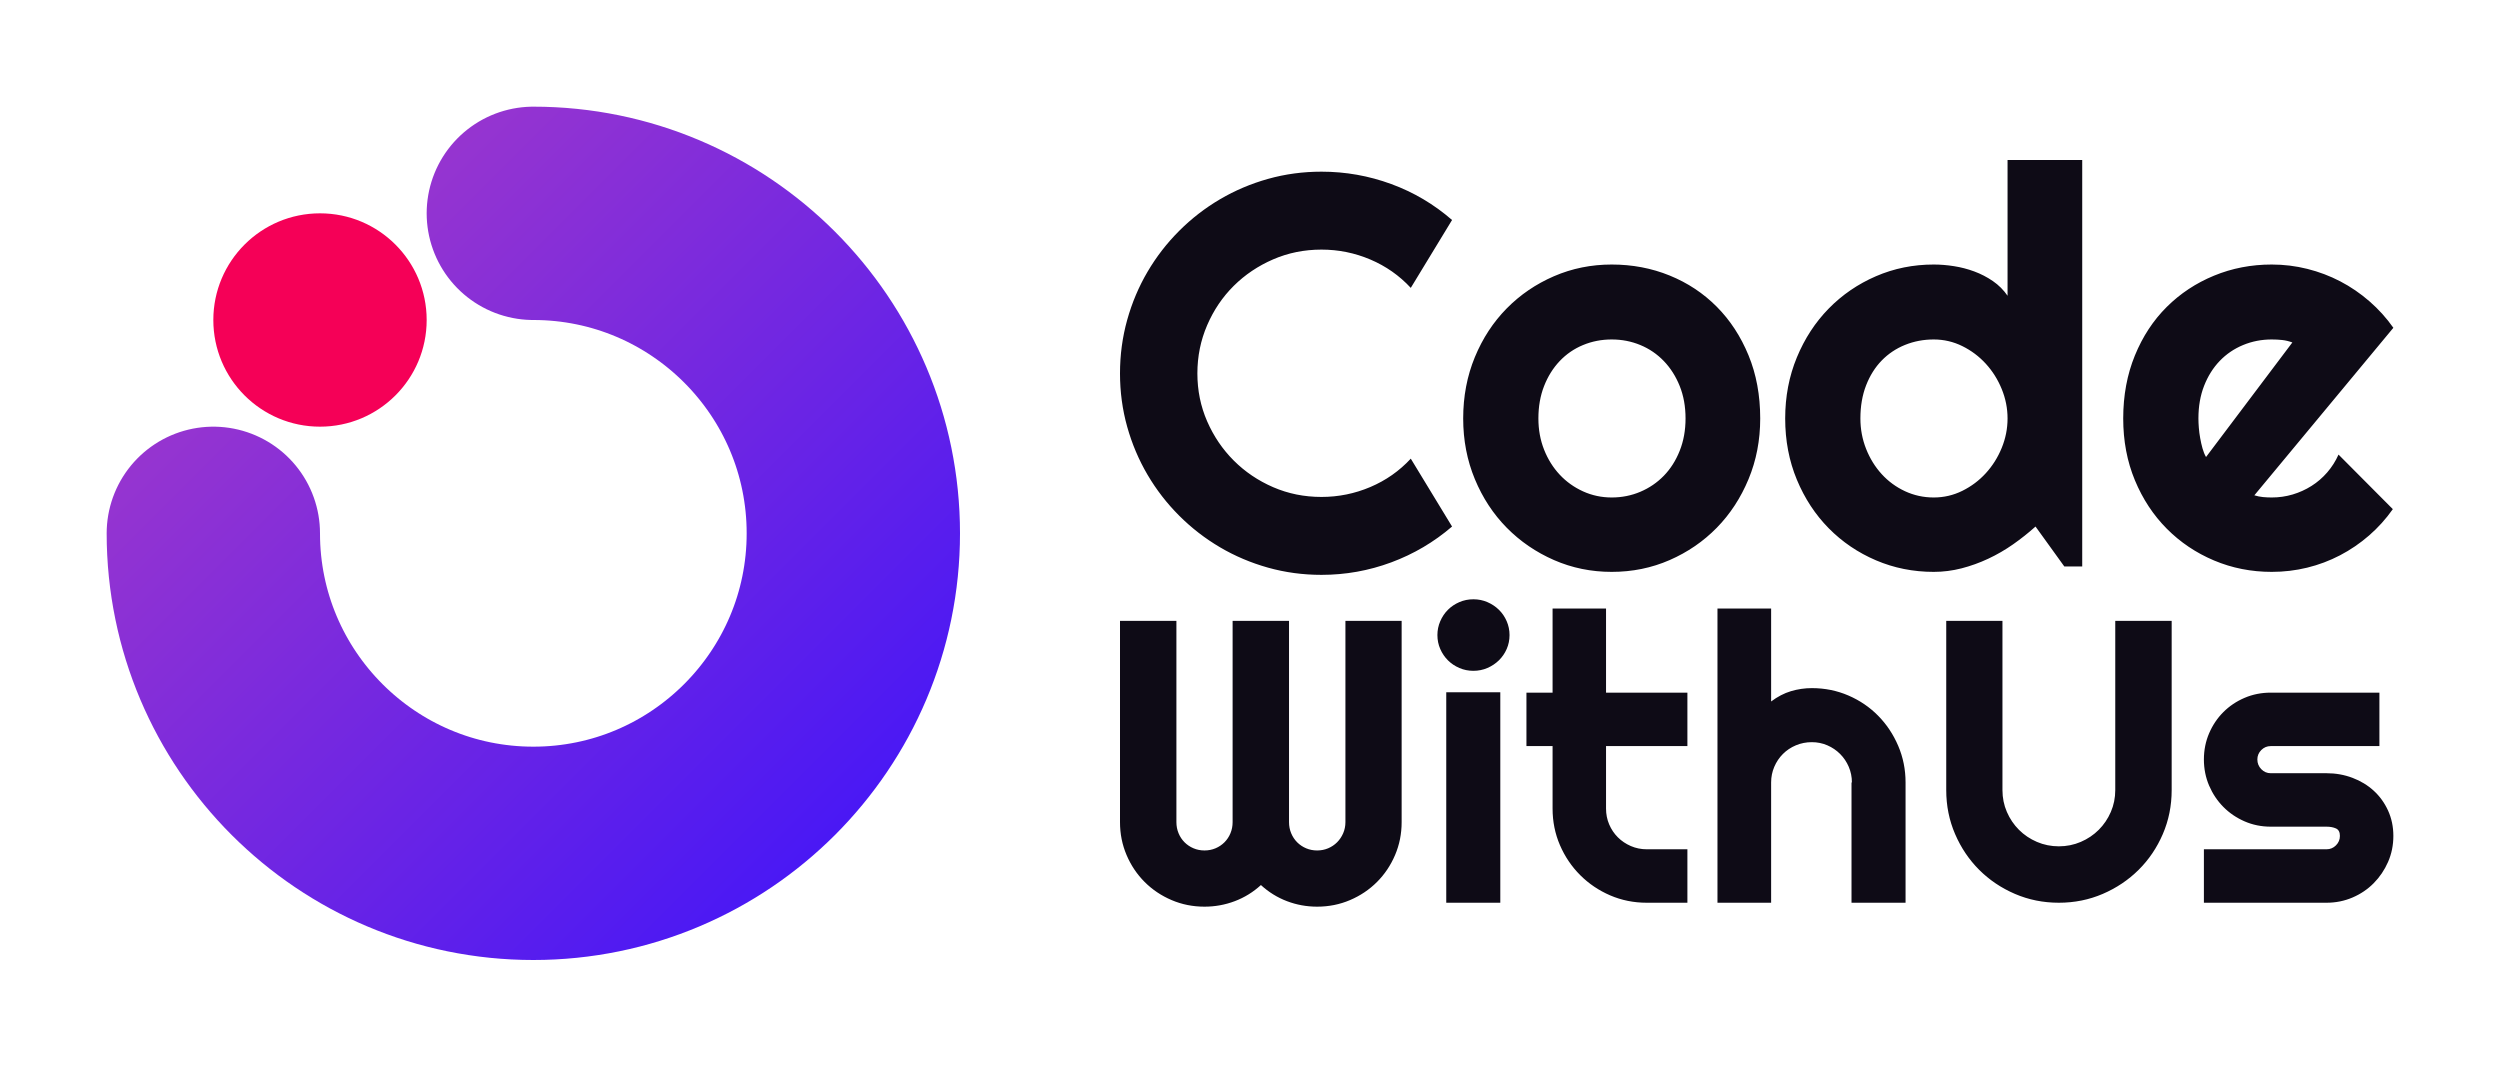 <?xml version="1.0" encoding="UTF-8" standalone="no"?><!-- Generator: Gravit.io --><svg xmlns="http://www.w3.org/2000/svg" xmlns:xlink="http://www.w3.org/1999/xlink" style="isolation:isolate" viewBox="0 0 375 160" width="375pt" height="160pt"><linearGradient id="_lgradient_3" x1="0" y1="0" x2="1" y2="1"><stop offset="0%" stop-opacity="1" style="stop-color:rgb(162,57,202)"/><stop offset="100%" stop-opacity="1" style="stop-color:rgb(71,23,246)"/></linearGradient><path d=" M 80 32 C 106.492 32 128 53.508 128 80 C 128 106.492 106.492 128 80 128 C 53.508 128 32 106.492 32 80" fill="none" vector-effect="non-scaling-stroke" stroke-width="32" stroke="url(#_lgradient_3)" stroke-linejoin="round" stroke-linecap="round" stroke-miterlimit="3"/><circle vector-effect="non-scaling-stroke" cx="48" cy="48" r="16" fill="rgb(245,0,87)"/><path d=" M 211.617 68.798 L 217.808 78.98 L 217.808 78.98 Q 213.735 82.482 208.685 84.356 L 208.685 84.356 L 208.685 84.356 Q 203.635 86.229 198.219 86.229 L 198.219 86.229 L 198.219 86.229 Q 194.065 86.229 190.216 85.15 L 190.216 85.15 L 190.216 85.15 Q 186.367 84.071 183.007 82.095 L 183.007 82.095 L 183.007 82.095 Q 179.648 80.12 176.878 77.351 L 176.878 77.351 L 176.878 77.351 Q 174.109 74.582 172.134 71.222 L 172.134 71.222 L 172.134 71.222 Q 170.158 67.862 169.079 64.013 L 169.079 64.013 L 169.079 64.013 Q 168 60.165 168 56.011 L 168 56.011 L 168 56.011 Q 168 51.857 169.079 47.988 L 169.079 47.988 L 169.079 47.988 Q 170.158 44.119 172.134 40.759 L 172.134 40.759 L 172.134 40.759 Q 174.109 37.399 176.878 34.629 L 176.878 34.629 L 176.878 34.629 Q 179.648 31.86 183.007 29.885 L 183.007 29.885 L 183.007 29.885 Q 186.367 27.91 190.216 26.83 L 190.216 26.83 L 190.216 26.83 Q 194.065 25.751 198.219 25.751 L 198.219 25.751 L 198.219 25.751 Q 203.635 25.751 208.685 27.604 L 208.685 27.604 L 208.685 27.604 Q 213.735 29.457 217.808 33 L 217.808 33 L 211.617 43.182 L 211.617 43.182 Q 209.052 40.413 205.549 38.926 L 205.549 38.926 L 205.549 38.926 Q 202.047 37.44 198.219 37.44 L 198.219 37.44 L 198.219 37.44 Q 194.35 37.44 190.969 38.906 L 190.969 38.906 L 190.969 38.906 Q 187.589 40.372 185.064 42.876 L 185.064 42.876 L 185.064 42.876 Q 182.539 45.381 181.073 48.782 L 181.073 48.782 L 181.073 48.782 Q 179.607 52.182 179.607 56.011 L 179.607 56.011 L 179.607 56.011 Q 179.607 59.839 181.073 63.199 L 181.073 63.199 L 181.073 63.199 Q 182.539 66.559 185.064 69.084 L 185.064 69.084 L 185.064 69.084 Q 187.589 71.609 190.969 73.075 L 190.969 73.075 L 190.969 73.075 Q 194.35 74.541 198.219 74.541 L 198.219 74.541 L 198.219 74.541 Q 202.047 74.541 205.549 73.054 L 205.549 73.054 L 205.549 73.054 Q 209.052 71.568 211.617 68.798 L 211.617 68.798 Z  M 264.032 62.771 L 264.032 62.771 L 264.032 62.771 Q 264.032 67.658 262.28 71.873 L 262.28 71.873 L 262.28 71.873 Q 260.529 76.088 257.516 79.163 L 257.516 79.163 L 257.516 79.163 Q 254.502 82.238 250.45 84.01 L 250.45 84.01 L 250.45 84.01 Q 246.397 85.781 241.755 85.781 L 241.755 85.781 L 241.755 85.781 Q 237.153 85.781 233.1 84.01 L 233.1 84.01 L 233.1 84.01 Q 229.048 82.238 226.014 79.163 L 226.014 79.163 L 226.014 79.163 Q 222.98 76.088 221.229 71.873 L 221.229 71.873 L 221.229 71.873 Q 219.478 67.658 219.478 62.771 L 219.478 62.771 L 219.478 62.771 Q 219.478 57.802 221.229 53.567 L 221.229 53.567 L 221.229 53.567 Q 222.98 49.332 226.014 46.257 L 226.014 46.257 L 226.014 46.257 Q 229.048 43.182 233.1 41.431 L 233.1 41.431 L 233.1 41.431 Q 237.153 39.679 241.755 39.679 L 241.755 39.679 L 241.755 39.679 Q 246.397 39.679 250.45 41.329 L 250.45 41.329 L 250.45 41.329 Q 254.502 42.978 257.516 46.012 L 257.516 46.012 L 257.516 46.012 Q 260.529 49.046 262.28 53.302 L 262.28 53.302 L 262.28 53.302 Q 264.032 57.558 264.032 62.771 Z  M 252.832 62.771 L 252.832 62.771 L 252.832 62.771 Q 252.832 60.083 251.956 57.904 L 251.956 57.904 L 251.956 57.904 Q 251.081 55.725 249.574 54.158 L 249.574 54.158 L 249.574 54.158 Q 248.067 52.59 246.051 51.755 L 246.051 51.755 L 246.051 51.755 Q 244.035 50.92 241.755 50.92 L 241.755 50.92 L 241.755 50.92 Q 239.474 50.92 237.458 51.755 L 237.458 51.755 L 237.458 51.755 Q 235.442 52.59 233.956 54.158 L 233.956 54.158 L 233.956 54.158 Q 232.469 55.725 231.614 57.904 L 231.614 57.904 L 231.614 57.904 Q 230.759 60.083 230.759 62.771 L 230.759 62.771 L 230.759 62.771 Q 230.759 65.296 231.614 67.455 L 231.614 67.455 L 231.614 67.455 Q 232.469 69.613 233.956 71.201 L 233.956 71.201 L 233.956 71.201 Q 235.442 72.79 237.458 73.706 L 237.458 73.706 L 237.458 73.706 Q 239.474 74.622 241.755 74.622 L 241.755 74.622 L 241.755 74.622 Q 244.035 74.622 246.051 73.767 L 246.051 73.767 L 246.051 73.767 Q 248.067 72.912 249.574 71.364 L 249.574 71.364 L 249.574 71.364 Q 251.081 69.817 251.956 67.617 L 251.956 67.617 L 251.956 67.617 Q 252.832 65.418 252.832 62.771 Z  M 312.333 24 L 312.333 84.967 L 309.645 84.967 L 305.328 78.98 L 305.328 78.98 Q 303.739 80.405 301.968 81.647 L 301.968 81.647 L 301.968 81.647 Q 300.196 82.89 298.241 83.806 L 298.241 83.806 L 298.241 83.806 Q 296.287 84.722 294.23 85.252 L 294.23 85.252 L 294.23 85.252 Q 292.173 85.781 290.055 85.781 L 290.055 85.781 L 290.055 85.781 Q 285.453 85.781 281.401 84.05 L 281.401 84.05 L 281.401 84.05 Q 277.349 82.319 274.315 79.245 L 274.315 79.245 L 274.315 79.245 Q 271.281 76.17 269.53 71.955 L 269.53 71.955 L 269.53 71.955 Q 267.778 67.74 267.778 62.771 L 267.778 62.771 L 267.778 62.771 Q 267.778 57.843 269.53 53.608 L 269.53 53.608 L 269.53 53.608 Q 271.281 49.372 274.315 46.277 L 274.315 46.277 L 274.315 46.277 Q 277.349 43.182 281.401 41.431 L 281.401 41.431 L 281.401 41.431 Q 285.453 39.679 290.055 39.679 L 290.055 39.679 L 290.055 39.679 Q 291.522 39.679 293.09 39.924 L 293.09 39.924 L 293.09 39.924 Q 294.658 40.168 296.144 40.718 L 296.144 40.718 L 296.144 40.718 Q 297.631 41.268 298.934 42.164 L 298.934 42.164 L 298.934 42.164 Q 300.237 43.06 301.133 44.363 L 301.133 44.363 L 301.133 24 L 312.333 24 Z  M 301.133 62.771 L 301.133 62.771 L 301.133 62.771 Q 301.133 60.49 300.257 58.352 L 300.257 58.352 L 300.257 58.352 Q 299.382 56.214 297.875 54.565 L 297.875 54.565 L 297.875 54.565 Q 296.368 52.915 294.352 51.918 L 294.352 51.918 L 294.352 51.918 Q 292.336 50.92 290.055 50.92 L 290.055 50.92 L 290.055 50.92 Q 287.775 50.92 285.759 51.734 L 285.759 51.734 L 285.759 51.734 Q 283.743 52.549 282.256 54.076 L 282.256 54.076 L 282.256 54.076 Q 280.77 55.603 279.915 57.802 L 279.915 57.802 L 279.915 57.802 Q 279.06 60.002 279.06 62.771 L 279.06 62.771 L 279.06 62.771 Q 279.06 65.174 279.915 67.332 L 279.915 67.332 L 279.915 67.332 Q 280.77 69.491 282.256 71.12 L 282.256 71.12 L 282.256 71.12 Q 283.743 72.749 285.759 73.686 L 285.759 73.686 L 285.759 73.686 Q 287.775 74.622 290.055 74.622 L 290.055 74.622 L 290.055 74.622 Q 292.336 74.622 294.352 73.624 L 294.352 73.624 L 294.352 73.624 Q 296.368 72.627 297.875 70.977 L 297.875 70.977 L 297.875 70.977 Q 299.382 69.328 300.257 67.19 L 300.257 67.19 L 300.257 67.19 Q 301.133 65.052 301.133 62.771 Z  M 359.004 49.169 L 338.153 74.296 L 338.153 74.296 Q 338.804 74.5 339.456 74.561 L 339.456 74.561 L 339.456 74.561 Q 340.108 74.622 340.759 74.622 L 340.759 74.622 L 340.759 74.622 Q 342.388 74.622 343.895 74.174 L 343.895 74.174 L 343.895 74.174 Q 345.402 73.726 346.726 72.891 L 346.726 72.891 L 346.726 72.891 Q 348.049 72.057 349.088 70.855 L 349.088 70.855 L 349.088 70.855 Q 350.126 69.654 350.778 68.188 L 350.778 68.188 L 358.923 76.373 L 358.923 76.373 Q 357.375 78.573 355.359 80.324 L 355.359 80.324 L 355.359 80.324 Q 353.344 82.075 351.002 83.297 L 351.002 83.297 L 351.002 83.297 Q 348.66 84.519 346.074 85.15 L 346.074 85.15 L 346.074 85.15 Q 343.488 85.781 340.759 85.781 L 340.759 85.781 L 340.759 85.781 Q 336.157 85.781 332.105 84.071 L 332.105 84.071 L 332.105 84.071 Q 328.053 82.36 325.019 79.306 L 325.019 79.306 L 325.019 79.306 Q 321.985 76.251 320.233 72.036 L 320.233 72.036 L 320.233 72.036 Q 318.482 67.821 318.482 62.771 L 318.482 62.771 L 318.482 62.771 Q 318.482 57.599 320.233 53.323 L 320.233 53.323 L 320.233 53.323 Q 321.985 49.046 325.019 46.033 L 325.019 46.033 L 325.019 46.033 Q 328.053 43.019 332.105 41.349 L 332.105 41.349 L 332.105 41.349 Q 336.157 39.679 340.759 39.679 L 340.759 39.679 L 340.759 39.679 Q 343.488 39.679 346.094 40.331 L 346.094 40.331 L 346.094 40.331 Q 348.701 40.983 351.043 42.204 L 351.043 42.204 L 351.043 42.204 Q 353.384 43.426 355.421 45.198 L 355.421 45.198 L 355.421 45.198 Q 357.457 46.969 359.004 49.169 L 359.004 49.169 Z  M 330.904 68.554 L 343.854 51.368 L 343.854 51.368 Q 343.081 51.083 342.327 51.001 L 342.327 51.001 L 342.327 51.001 Q 341.574 50.92 340.759 50.92 L 340.759 50.92 L 340.759 50.92 Q 338.479 50.92 336.463 51.755 L 336.463 51.755 L 336.463 51.755 Q 334.447 52.59 332.96 54.137 L 332.96 54.137 L 332.96 54.137 Q 331.474 55.685 330.618 57.864 L 330.618 57.864 L 330.618 57.864 Q 329.763 60.042 329.763 62.771 L 329.763 62.771 L 329.763 62.771 Q 329.763 63.382 329.824 64.156 L 329.824 64.156 L 329.824 64.156 Q 329.885 64.93 330.028 65.724 L 330.028 65.724 L 330.028 65.724 Q 330.171 66.518 330.374 67.251 L 330.374 67.251 L 330.374 67.251 Q 330.578 67.984 330.904 68.554 L 330.904 68.554 Z " fill="rgb(14,11,22)"/><path d=" M 210.246 93.135 L 210.246 123.323 L 210.246 123.323 Q 210.246 125.947 209.258 128.261 L 209.258 128.261 L 209.258 128.261 Q 208.27 130.576 206.546 132.3 L 206.546 132.3 L 206.546 132.3 Q 204.821 134.025 202.507 135.012 L 202.507 135.012 L 202.507 135.012 Q 200.193 136 197.569 136 L 197.569 136 L 197.569 136 Q 195.211 136 193.044 135.175 L 193.044 135.175 L 193.044 135.175 Q 190.877 134.349 189.138 132.757 L 189.138 132.757 L 189.138 132.757 Q 187.398 134.349 185.217 135.175 L 185.217 135.175 L 185.217 135.175 Q 183.035 136 180.677 136 L 180.677 136 L 180.677 136 Q 178.053 136 175.739 135.012 L 175.739 135.012 L 175.739 135.012 Q 173.424 134.025 171.7 132.3 L 171.7 132.3 L 171.7 132.3 Q 169.975 130.576 168.988 128.261 L 168.988 128.261 L 168.988 128.261 Q 168 125.947 168 123.323 L 168 123.323 L 168 93.135 L 176.461 93.135 L 176.461 123.323 L 176.461 123.323 Q 176.461 124.208 176.785 124.989 L 176.785 124.989 L 176.785 124.989 Q 177.109 125.77 177.684 126.345 L 177.684 126.345 L 177.684 126.345 Q 178.259 126.92 179.026 127.244 L 179.026 127.244 L 179.026 127.244 Q 179.792 127.569 180.677 127.569 L 180.677 127.569 L 180.677 127.569 Q 181.561 127.569 182.328 127.244 L 182.328 127.244 L 182.328 127.244 Q 183.094 126.92 183.669 126.345 L 183.669 126.345 L 183.669 126.345 Q 184.244 125.77 184.568 124.989 L 184.568 124.989 L 184.568 124.989 Q 184.892 124.208 184.892 123.323 L 184.892 123.323 L 184.892 93.135 L 193.353 93.135 L 193.353 123.323 L 193.353 123.323 Q 193.353 124.208 193.678 124.989 L 193.678 124.989 L 193.678 124.989 Q 194.002 125.77 194.577 126.345 L 194.577 126.345 L 194.577 126.345 Q 195.152 126.92 195.918 127.244 L 195.918 127.244 L 195.918 127.244 Q 196.685 127.569 197.569 127.569 L 197.569 127.569 L 197.569 127.569 Q 198.453 127.569 199.22 127.244 L 199.22 127.244 L 199.22 127.244 Q 199.986 126.92 200.561 126.345 L 200.561 126.345 L 200.561 126.345 Q 201.136 125.77 201.475 124.989 L 201.475 124.989 L 201.475 124.989 Q 201.814 124.208 201.814 123.323 L 201.814 123.323 L 201.814 93.135 L 210.246 93.135 Z  M 226.43 95.258 L 226.43 95.258 L 226.43 95.258 Q 226.43 96.378 226.003 97.351 L 226.003 97.351 L 226.003 97.351 Q 225.575 98.324 224.838 99.046 L 224.838 99.046 L 224.838 99.046 Q 224.101 99.768 223.114 100.196 L 223.114 100.196 L 223.114 100.196 Q 222.126 100.623 221.006 100.623 L 221.006 100.623 L 221.006 100.623 Q 219.886 100.623 218.898 100.196 L 218.898 100.196 L 218.898 100.196 Q 217.911 99.768 217.188 99.046 L 217.188 99.046 L 217.188 99.046 Q 216.466 98.324 216.039 97.351 L 216.039 97.351 L 216.039 97.351 Q 215.611 96.378 215.611 95.258 L 215.611 95.258 L 215.611 95.258 Q 215.611 94.167 216.039 93.18 L 216.039 93.18 L 216.039 93.18 Q 216.466 92.192 217.188 91.47 L 217.188 91.47 L 217.188 91.47 Q 217.911 90.747 218.898 90.32 L 218.898 90.32 L 218.898 90.32 Q 219.886 89.892 221.006 89.892 L 221.006 89.892 L 221.006 89.892 Q 222.126 89.892 223.114 90.32 L 223.114 90.32 L 223.114 90.32 Q 224.101 90.747 224.838 91.47 L 224.838 91.47 L 224.838 91.47 Q 225.575 92.192 226.003 93.18 L 226.003 93.18 L 226.003 93.18 Q 226.43 94.167 226.43 95.258 Z  M 225.045 103.837 L 225.045 135.41 L 216.938 135.41 L 216.938 103.837 L 225.045 103.837 Z  M 253.11 135.41 L 247.008 135.41 L 247.008 135.41 Q 244.089 135.41 241.524 134.305 L 241.524 134.305 L 241.524 134.305 Q 238.96 133.199 237.029 131.268 L 237.029 131.268 L 237.029 131.268 Q 235.098 129.337 233.992 126.773 L 233.992 126.773 L 233.992 126.773 Q 232.887 124.208 232.887 121.289 L 232.887 121.289 L 232.887 111.914 L 228.966 111.914 L 228.966 103.896 L 232.887 103.896 L 232.887 91.278 L 240.905 91.278 L 240.905 103.896 L 253.11 103.896 L 253.11 111.914 L 240.905 111.914 L 240.905 121.289 L 240.905 121.289 Q 240.905 122.557 241.377 123.662 L 241.377 123.662 L 241.377 123.662 Q 241.849 124.768 242.674 125.593 L 242.674 125.593 L 242.674 125.593 Q 243.5 126.419 244.62 126.905 L 244.62 126.905 L 244.62 126.905 Q 245.74 127.392 247.008 127.392 L 247.008 127.392 L 253.11 127.392 L 253.11 135.41 Z  M 265.669 117.368 L 265.669 135.41 L 257.621 135.41 L 257.621 91.278 L 265.669 91.278 L 265.669 105.222 L 265.669 105.222 Q 267.114 104.132 268.647 103.675 L 268.647 103.675 L 268.647 103.675 Q 270.18 103.218 271.772 103.218 L 271.772 103.218 L 271.772 103.218 Q 274.69 103.218 277.255 104.323 L 277.255 104.323 L 277.255 104.323 Q 279.82 105.429 281.721 107.36 L 281.721 107.36 L 281.721 107.36 Q 283.623 109.291 284.728 111.87 L 284.728 111.87 L 284.728 111.87 Q 285.834 114.45 285.834 117.368 L 285.834 117.368 L 285.834 135.41 L 277.727 135.41 L 277.727 117.368 L 277.786 117.368 L 277.786 117.368 Q 277.786 116.13 277.314 115.025 L 277.314 115.025 L 277.314 115.025 Q 276.842 113.919 276.017 113.094 L 276.017 113.094 L 276.017 113.094 Q 275.191 112.268 274.1 111.796 L 274.1 111.796 L 274.1 111.796 Q 273.01 111.325 271.772 111.325 L 271.772 111.325 L 271.772 111.325 Q 270.504 111.325 269.384 111.796 L 269.384 111.796 L 269.384 111.796 Q 268.263 112.268 267.438 113.094 L 267.438 113.094 L 267.438 113.094 Q 266.612 113.919 266.141 115.025 L 266.141 115.025 L 266.141 115.025 Q 265.669 116.13 265.669 117.368 L 265.669 117.368 Z  M 325.75 93.135 L 325.75 118.518 L 325.75 118.518 Q 325.75 122.026 324.424 125.107 L 324.424 125.107 L 324.424 125.107 Q 323.097 128.188 320.798 130.472 L 320.798 130.472 L 320.798 130.472 Q 318.498 132.757 315.417 134.084 L 315.417 134.084 L 315.417 134.084 Q 312.337 135.41 308.829 135.41 L 308.829 135.41 L 308.829 135.41 Q 305.32 135.41 302.24 134.084 L 302.24 134.084 L 302.24 134.084 Q 299.159 132.757 296.874 130.472 L 296.874 130.472 L 296.874 130.472 Q 294.589 128.188 293.263 125.107 L 293.263 125.107 L 293.263 125.107 Q 291.936 122.026 291.936 118.518 L 291.936 118.518 L 291.936 93.135 L 300.368 93.135 L 300.368 118.518 L 300.368 118.518 Q 300.368 120.257 301.031 121.79 L 301.031 121.79 L 301.031 121.79 Q 301.694 123.323 302.844 124.473 L 302.844 124.473 L 302.844 124.473 Q 303.994 125.623 305.541 126.286 L 305.541 126.286 L 305.541 126.286 Q 307.089 126.949 308.829 126.949 L 308.829 126.949 L 308.829 126.949 Q 310.568 126.949 312.116 126.286 L 312.116 126.286 L 312.116 126.286 Q 313.663 125.623 314.813 124.473 L 314.813 124.473 L 314.813 124.473 Q 315.963 123.323 316.626 121.79 L 316.626 121.79 L 316.626 121.79 Q 317.289 120.257 317.289 118.518 L 317.289 118.518 L 317.289 93.135 L 325.75 93.135 Z  M 348.981 135.41 L 348.981 135.41 L 330.585 135.41 L 330.585 127.392 L 348.981 127.392 L 348.981 127.392 Q 349.807 127.392 350.396 126.802 L 350.396 126.802 L 350.396 126.802 Q 350.986 126.212 350.986 125.387 L 350.986 125.387 L 350.986 125.387 Q 350.986 124.532 350.396 124.267 L 350.396 124.267 L 350.396 124.267 Q 349.807 124.001 348.981 124.001 L 348.981 124.001 L 340.609 124.001 L 340.609 124.001 Q 338.515 124.001 336.688 123.205 L 336.688 123.205 L 336.688 123.205 Q 334.86 122.409 333.504 121.039 L 333.504 121.039 L 333.504 121.039 Q 332.148 119.668 331.366 117.84 L 331.366 117.84 L 331.366 117.84 Q 330.585 116.012 330.585 113.919 L 330.585 113.919 L 330.585 113.919 Q 330.585 111.826 331.366 109.998 L 331.366 109.998 L 331.366 109.998 Q 332.148 108.17 333.504 106.814 L 333.504 106.814 L 333.504 106.814 Q 334.86 105.458 336.688 104.677 L 336.688 104.677 L 336.688 104.677 Q 338.515 103.896 340.609 103.896 L 340.609 103.896 L 356.911 103.896 L 356.911 111.914 L 340.609 111.914 L 340.609 111.914 Q 339.783 111.914 339.194 112.504 L 339.194 112.504 L 339.194 112.504 Q 338.604 113.094 338.604 113.919 L 338.604 113.919 L 338.604 113.919 Q 338.604 114.774 339.194 115.378 L 339.194 115.378 L 339.194 115.378 Q 339.783 115.983 340.609 115.983 L 340.609 115.983 L 348.981 115.983 L 348.981 115.983 Q 351.045 115.983 352.872 116.676 L 352.872 116.676 L 352.872 116.676 Q 354.7 117.368 356.056 118.606 L 356.056 118.606 L 356.056 118.606 Q 357.412 119.845 358.208 121.584 L 358.208 121.584 L 358.208 121.584 Q 359.004 123.323 359.004 125.387 L 359.004 125.387 L 359.004 125.387 Q 359.004 127.48 358.208 129.293 L 358.208 129.293 L 358.208 129.293 Q 357.412 131.106 356.056 132.477 L 356.056 132.477 L 356.056 132.477 Q 354.7 133.848 352.872 134.629 L 352.872 134.629 L 352.872 134.629 Q 351.045 135.41 348.981 135.41 Z " fill="rgb(14,11,22)"/></svg>